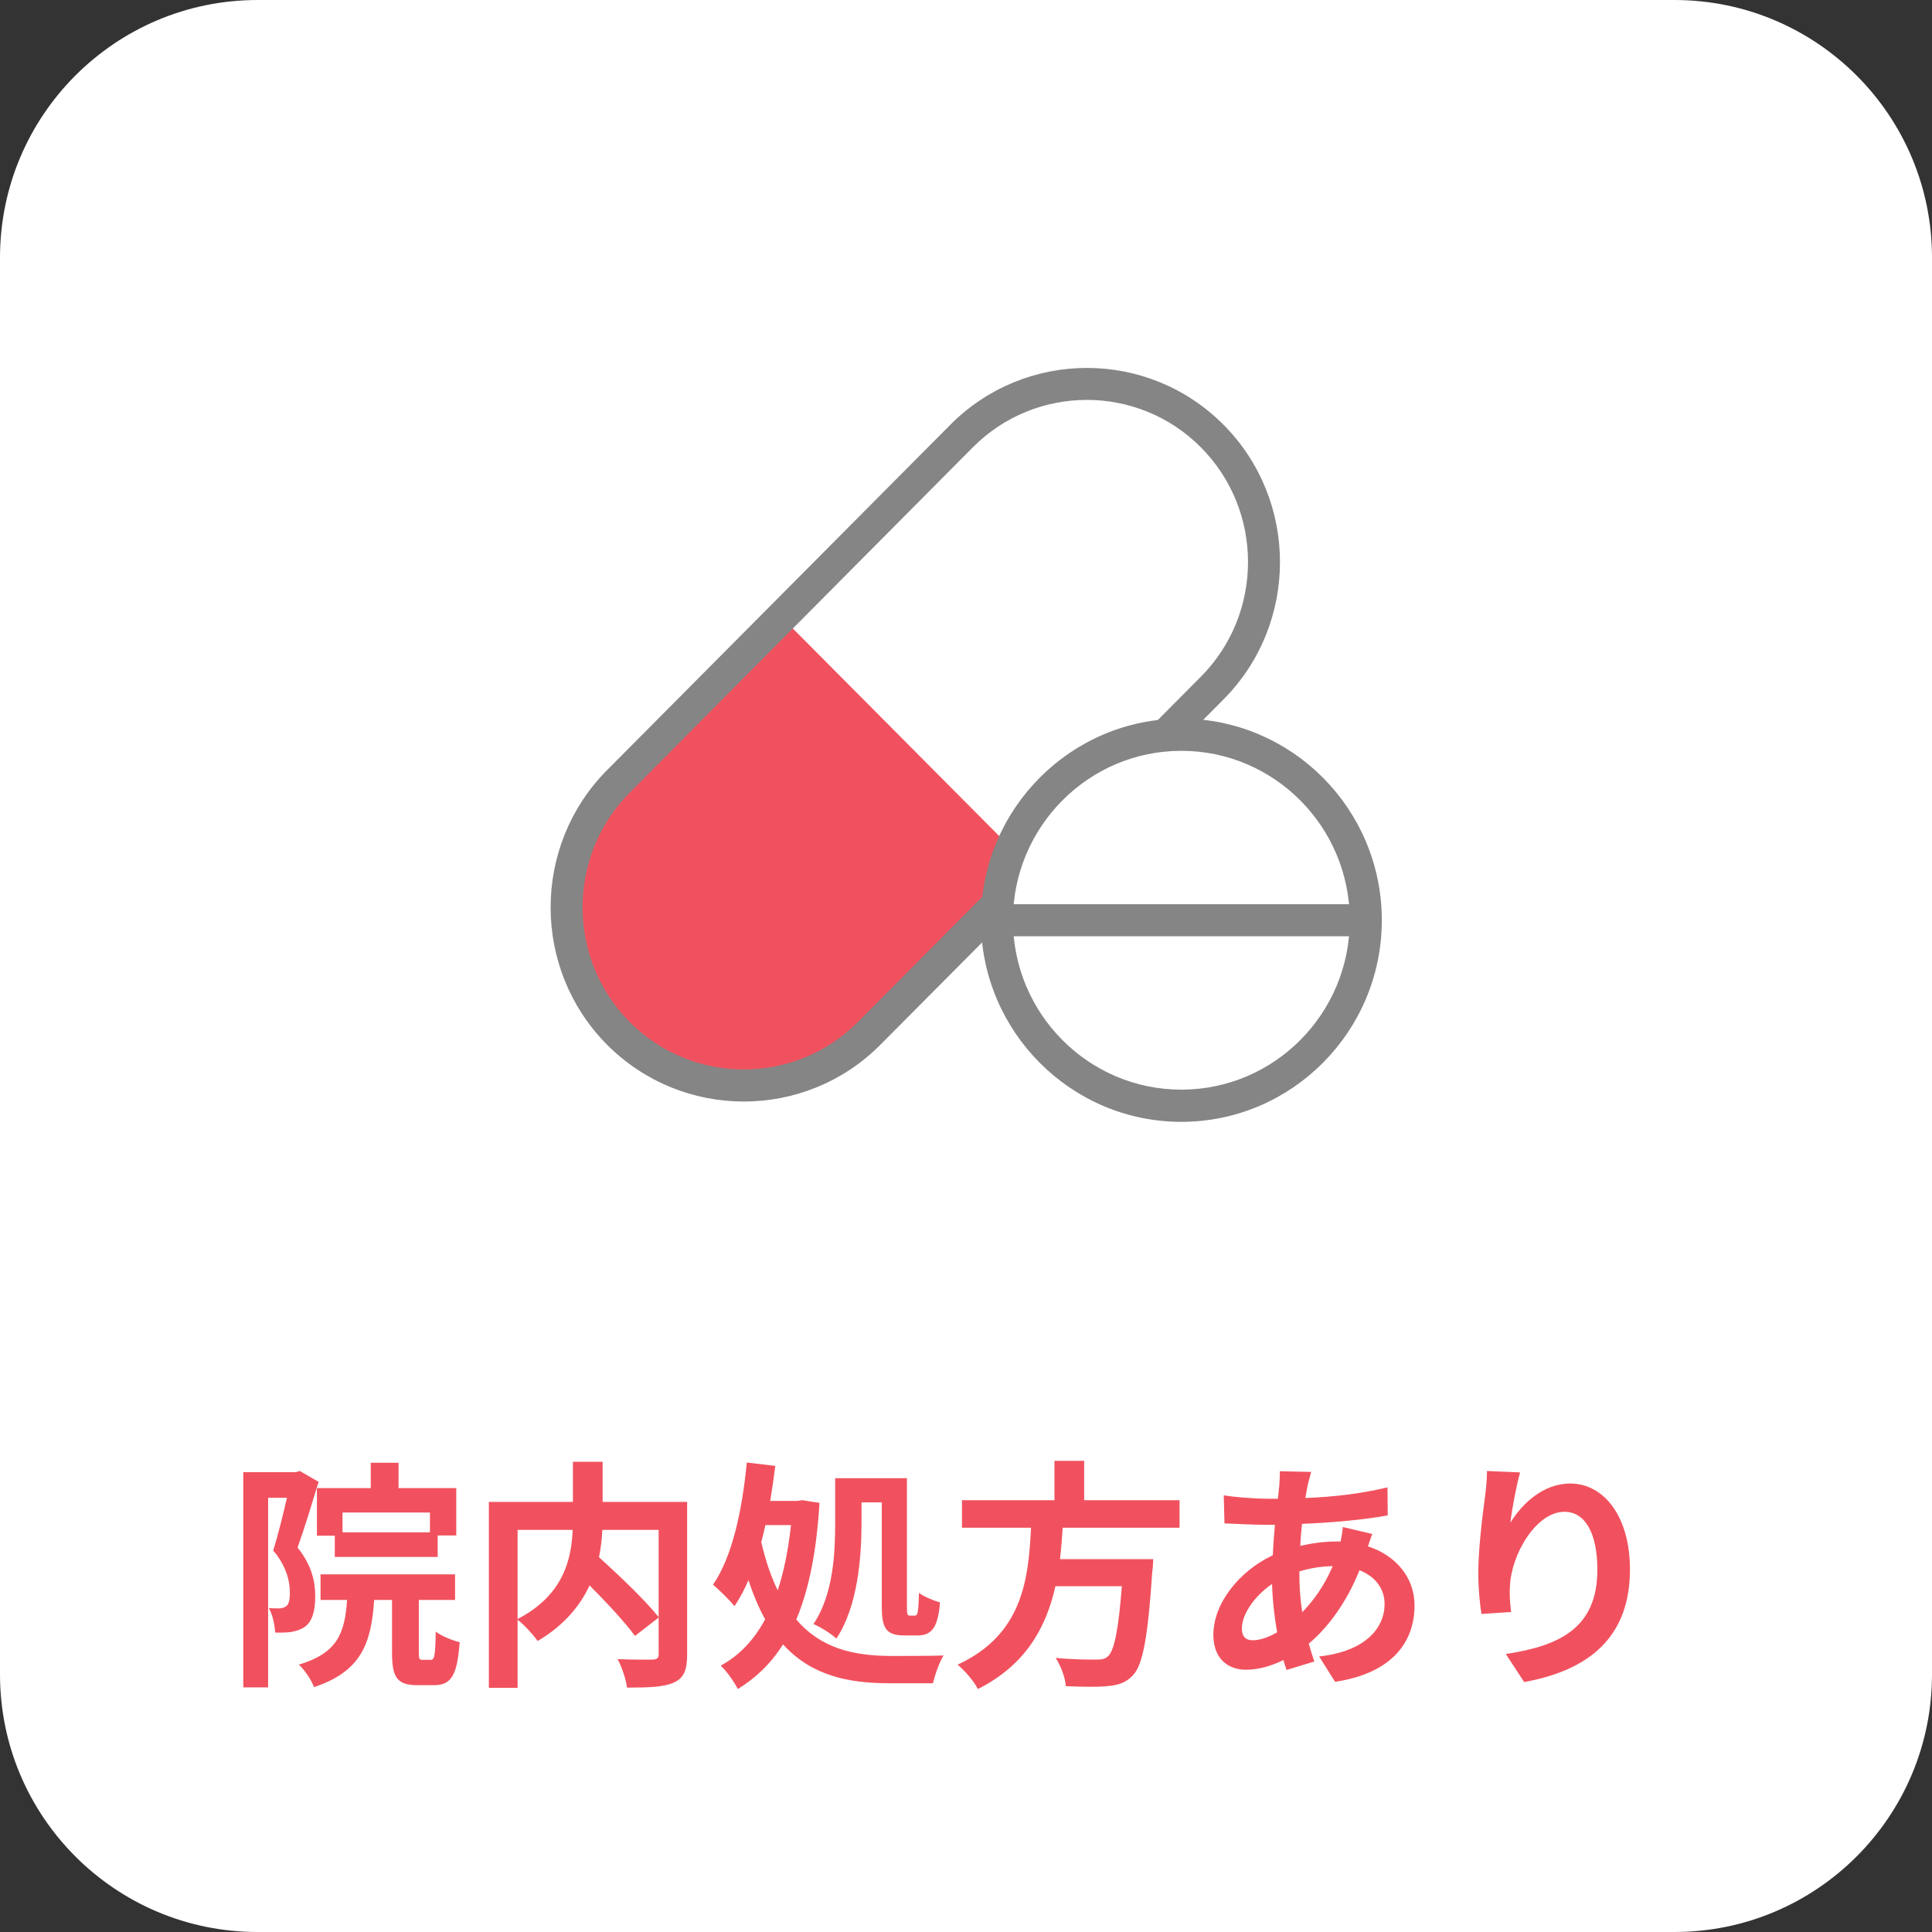<svg width="80" height="80" viewBox="0 0 80 80" fill="none" xmlns="http://www.w3.org/2000/svg">
<rect x="0" y="0" width="80" height="80" fill="#333333" stroke="none"/>
<path d="M0 10.667C0 4.776 4.776 0 10.667 0H69.333C75.224 0 80 4.776 80 10.667V69.333C80 75.224 75.224 80 69.333 80H10.667C4.776 80 0 75.224 0 69.333V10.667Z" fill="white"/>
<path d="M23.981 35.632C23.981 34.345 29.848 28.659 32.782 25.977L42.382 35.632L33.581 44.483C31.982 46.092 27.181 43.678 25.581 42.873C23.981 42.069 23.981 37.241 23.981 35.632Z" fill="#F1515E"/>
<path d="M30.797 45.412C28.797 45.412 26.802 44.646 25.28 43.12C22.24 40.063 22.24 35.086 25.28 32.029L39.493 17.729C42.533 14.671 47.481 14.671 50.521 17.729C53.561 20.786 53.561 25.763 50.521 28.82L48.575 30.777C48.393 30.961 48.103 30.961 47.921 30.777C47.739 30.594 47.739 30.303 47.921 30.12L49.867 28.162C52.548 25.466 52.548 21.077 49.867 18.381C47.186 15.685 42.822 15.685 40.142 18.381L25.934 32.681C23.253 35.377 23.253 39.766 25.934 42.462C28.615 45.158 32.979 45.158 35.66 42.462L40.951 37.14C41.133 36.957 41.423 36.957 41.605 37.14C41.788 37.324 41.788 37.615 41.605 37.798L36.313 43.12C34.791 44.651 32.797 45.412 30.797 45.412Z" fill="#858585" stroke="#858585" stroke-width="0.4"/>
<path d="M48.917 46.253C44.451 46.253 40.816 42.597 40.816 38.105C40.816 33.613 44.451 29.957 48.917 29.957C53.383 29.957 57.018 33.613 57.018 38.105C57.018 42.597 53.383 46.253 48.917 46.253ZM48.917 30.89C44.961 30.89 41.744 34.126 41.744 38.105C41.744 42.084 44.961 45.32 48.917 45.32C52.874 45.32 56.091 42.084 56.091 38.105C56.091 34.126 52.874 30.89 48.917 30.89Z" fill="#858585" stroke="#858585" stroke-width="0.4"/>
<path d="M56.531 38.569H41.278C41.02 38.569 40.816 38.359 40.816 38.105C40.816 37.852 41.026 37.642 41.278 37.642H56.531C56.788 37.642 56.992 37.852 56.992 38.105C56.992 38.359 56.782 38.569 56.531 38.569Z" fill="#858585" stroke="#858585" stroke-width="0.4"/>
<path d="M17.803 63.45V62.63H14.183V63.45H17.803ZM13.123 61.62H15.353V60.57H16.503V61.62H18.893V63.58H18.123V64.47H13.863V63.59H13.123V61.62ZM12.413 60.91L13.193 61.36C12.933 62.21 12.603 63.3 12.323 64.08C12.923 64.84 13.053 65.51 13.053 66.09C13.053 66.73 12.923 67.15 12.613 67.37C12.453 67.48 12.263 67.54 12.033 67.58C11.863 67.6 11.623 67.61 11.393 67.6C11.383 67.32 11.293 66.87 11.133 66.59C11.313 66.6 11.443 66.6 11.573 66.6C11.683 66.59 11.773 66.57 11.853 66.51C11.963 66.43 12.003 66.23 12.003 65.95C12.003 65.49 11.873 64.87 11.313 64.2C11.513 63.57 11.723 62.7 11.883 62.02H11.103V69.87H10.073V60.96H12.243L12.413 60.91ZM17.503 68.73H17.833C17.993 68.73 18.023 68.58 18.043 67.56C18.263 67.74 18.743 67.93 19.033 68C18.933 69.4 18.673 69.78 17.963 69.78H17.293C16.423 69.78 16.233 69.44 16.233 68.42V66.25H15.493C15.373 68.06 14.953 69.21 13.003 69.86C12.903 69.58 12.613 69.14 12.373 68.93C13.973 68.45 14.273 67.64 14.373 66.25H13.273V65.19H18.843V66.25H17.343V68.41C17.343 68.7 17.363 68.73 17.503 68.73ZM27.273 63.35H24.943C24.923 63.72 24.883 64.09 24.803 64.48C25.653 65.25 26.723 66.27 27.273 66.96V63.35ZM21.433 63.35V67.04C23.323 66.06 23.663 64.58 23.713 63.35H21.433ZM28.453 62.19V68.51C28.453 69.15 28.323 69.48 27.903 69.67C27.493 69.86 26.853 69.88 25.963 69.88C25.923 69.54 25.743 69.01 25.573 68.7C26.163 68.73 26.833 68.72 27.023 68.72C27.213 68.71 27.273 68.66 27.273 68.48V66.98L26.293 67.74C25.893 67.19 25.143 66.38 24.413 65.65C24.023 66.49 23.353 67.31 22.263 67.95C22.093 67.71 21.723 67.29 21.433 67.07V69.89H20.243V62.19H23.723V60.53H24.953V62.19H28.453ZM35.673 62.21V63.07C35.673 64.47 35.523 66.51 34.633 67.85C34.433 67.66 33.943 67.35 33.683 67.25C34.513 66.02 34.583 64.28 34.583 63.06V61.21H37.553V66.51C37.553 66.86 37.573 66.9 37.683 66.9H37.893C38.003 66.9 38.033 66.71 38.053 65.96C38.273 66.12 38.653 66.28 38.923 66.35C38.843 67.37 38.593 67.72 37.993 67.72H37.453C36.683 67.72 36.513 67.42 36.513 66.51V62.21H35.673ZM32.753 63.15H31.693C31.643 63.39 31.583 63.62 31.523 63.85C31.703 64.64 31.933 65.3 32.203 65.85C32.463 65.07 32.643 64.16 32.753 63.15ZM33.223 62.12L33.933 62.23C33.813 64.25 33.493 65.82 32.973 67.06C34.003 68.27 35.363 68.56 36.873 68.57C37.283 68.57 38.583 68.57 39.073 68.55C38.893 68.83 38.703 69.38 38.633 69.7H36.813C35.103 69.7 33.583 69.37 32.423 68.09C31.933 68.87 31.313 69.47 30.553 69.94C30.393 69.63 30.083 69.19 29.843 68.97C30.603 68.56 31.223 67.91 31.683 67.05C31.423 66.58 31.193 66.05 30.993 65.43C30.823 65.83 30.623 66.19 30.413 66.51C30.243 66.29 29.783 65.83 29.523 65.62C30.323 64.46 30.733 62.54 30.923 60.56L32.103 60.7C32.043 61.19 31.973 61.67 31.893 62.15H33.013L33.223 62.12ZM48.843 63.26H44.003C43.973 63.69 43.943 64.13 43.893 64.56H47.753C47.753 64.56 47.743 64.92 47.713 65.08C47.533 67.8 47.323 68.92 46.923 69.36C46.623 69.68 46.313 69.78 45.843 69.82C45.473 69.86 44.803 69.85 44.133 69.82C44.113 69.48 43.933 68.99 43.713 68.65C44.403 68.72 45.103 68.72 45.393 68.72C45.613 68.72 45.753 68.7 45.873 68.59C46.133 68.37 46.313 67.5 46.453 65.68H43.703C43.323 67.37 42.493 68.93 40.493 69.94C40.323 69.61 39.963 69.19 39.653 68.93C42.353 67.68 42.583 65.4 42.693 63.26H39.833V62.12H43.663V60.49H44.893V62.12H48.843V63.26ZM54.293 60.95C54.233 61.15 54.193 61.33 54.153 61.48C54.123 61.65 54.083 61.83 54.053 62.03C55.273 61.98 56.353 61.85 57.453 61.59L57.463 62.75C56.483 62.93 55.143 63.05 53.913 63.1C53.883 63.4 53.853 63.71 53.843 64.01C54.323 63.9 54.843 63.83 55.333 63.83C55.393 63.83 55.453 63.83 55.513 63.83C55.553 63.63 55.593 63.38 55.603 63.23L56.823 63.52C56.783 63.63 56.703 63.84 56.643 64.03C57.803 64.41 58.573 65.32 58.573 66.48C58.573 67.9 57.743 69.27 55.283 69.64L54.623 68.59C56.553 68.38 57.333 67.4 57.333 66.42C57.333 65.82 56.983 65.29 56.293 65.02C55.753 66.38 54.953 67.43 54.193 68.06C54.263 68.31 54.343 68.56 54.423 68.8L53.273 69.15C53.233 69.02 53.183 68.88 53.143 68.74C52.653 68.98 52.123 69.14 51.593 69.14C50.863 69.14 50.243 68.7 50.243 67.69C50.243 66.4 51.303 65.06 52.703 64.4C52.723 63.97 52.753 63.55 52.793 63.14C52.683 63.14 52.583 63.14 52.473 63.14C51.953 63.14 51.173 63.1 50.703 63.08L50.673 61.92C51.023 61.98 51.903 62.06 52.513 62.06C52.653 62.06 52.783 62.06 52.913 62.06C52.933 61.87 52.953 61.69 52.973 61.52C52.983 61.33 53.003 61.09 52.993 60.92L54.293 60.95ZM51.423 67.43C51.423 67.75 51.563 67.92 51.883 67.92C52.163 67.92 52.523 67.8 52.883 67.59C52.773 66.97 52.693 66.28 52.673 65.59C51.923 66.1 51.423 66.86 51.423 67.43ZM53.803 65.1C53.803 65.71 53.843 66.26 53.923 66.76C54.393 66.27 54.843 65.66 55.183 64.85C54.653 64.86 54.193 64.95 53.803 65.07V65.1ZM62.943 60.97C62.803 61.46 62.603 62.49 62.543 63.05C63.023 62.27 63.893 61.43 65.023 61.43C66.413 61.43 67.493 62.79 67.493 64.99C67.493 67.82 65.763 69.17 63.113 69.65L62.353 68.49C64.573 68.15 66.143 67.42 66.143 65C66.143 63.46 65.623 62.6 64.783 62.6C63.603 62.6 62.573 64.37 62.523 65.69C62.503 65.96 62.513 66.28 62.573 66.75L61.343 66.83C61.283 66.44 61.213 65.83 61.213 65.16C61.213 64.23 61.353 62.99 61.493 61.96C61.543 61.58 61.573 61.18 61.573 60.91L62.943 60.97Z" fill="#F1515E"/>
</svg>
